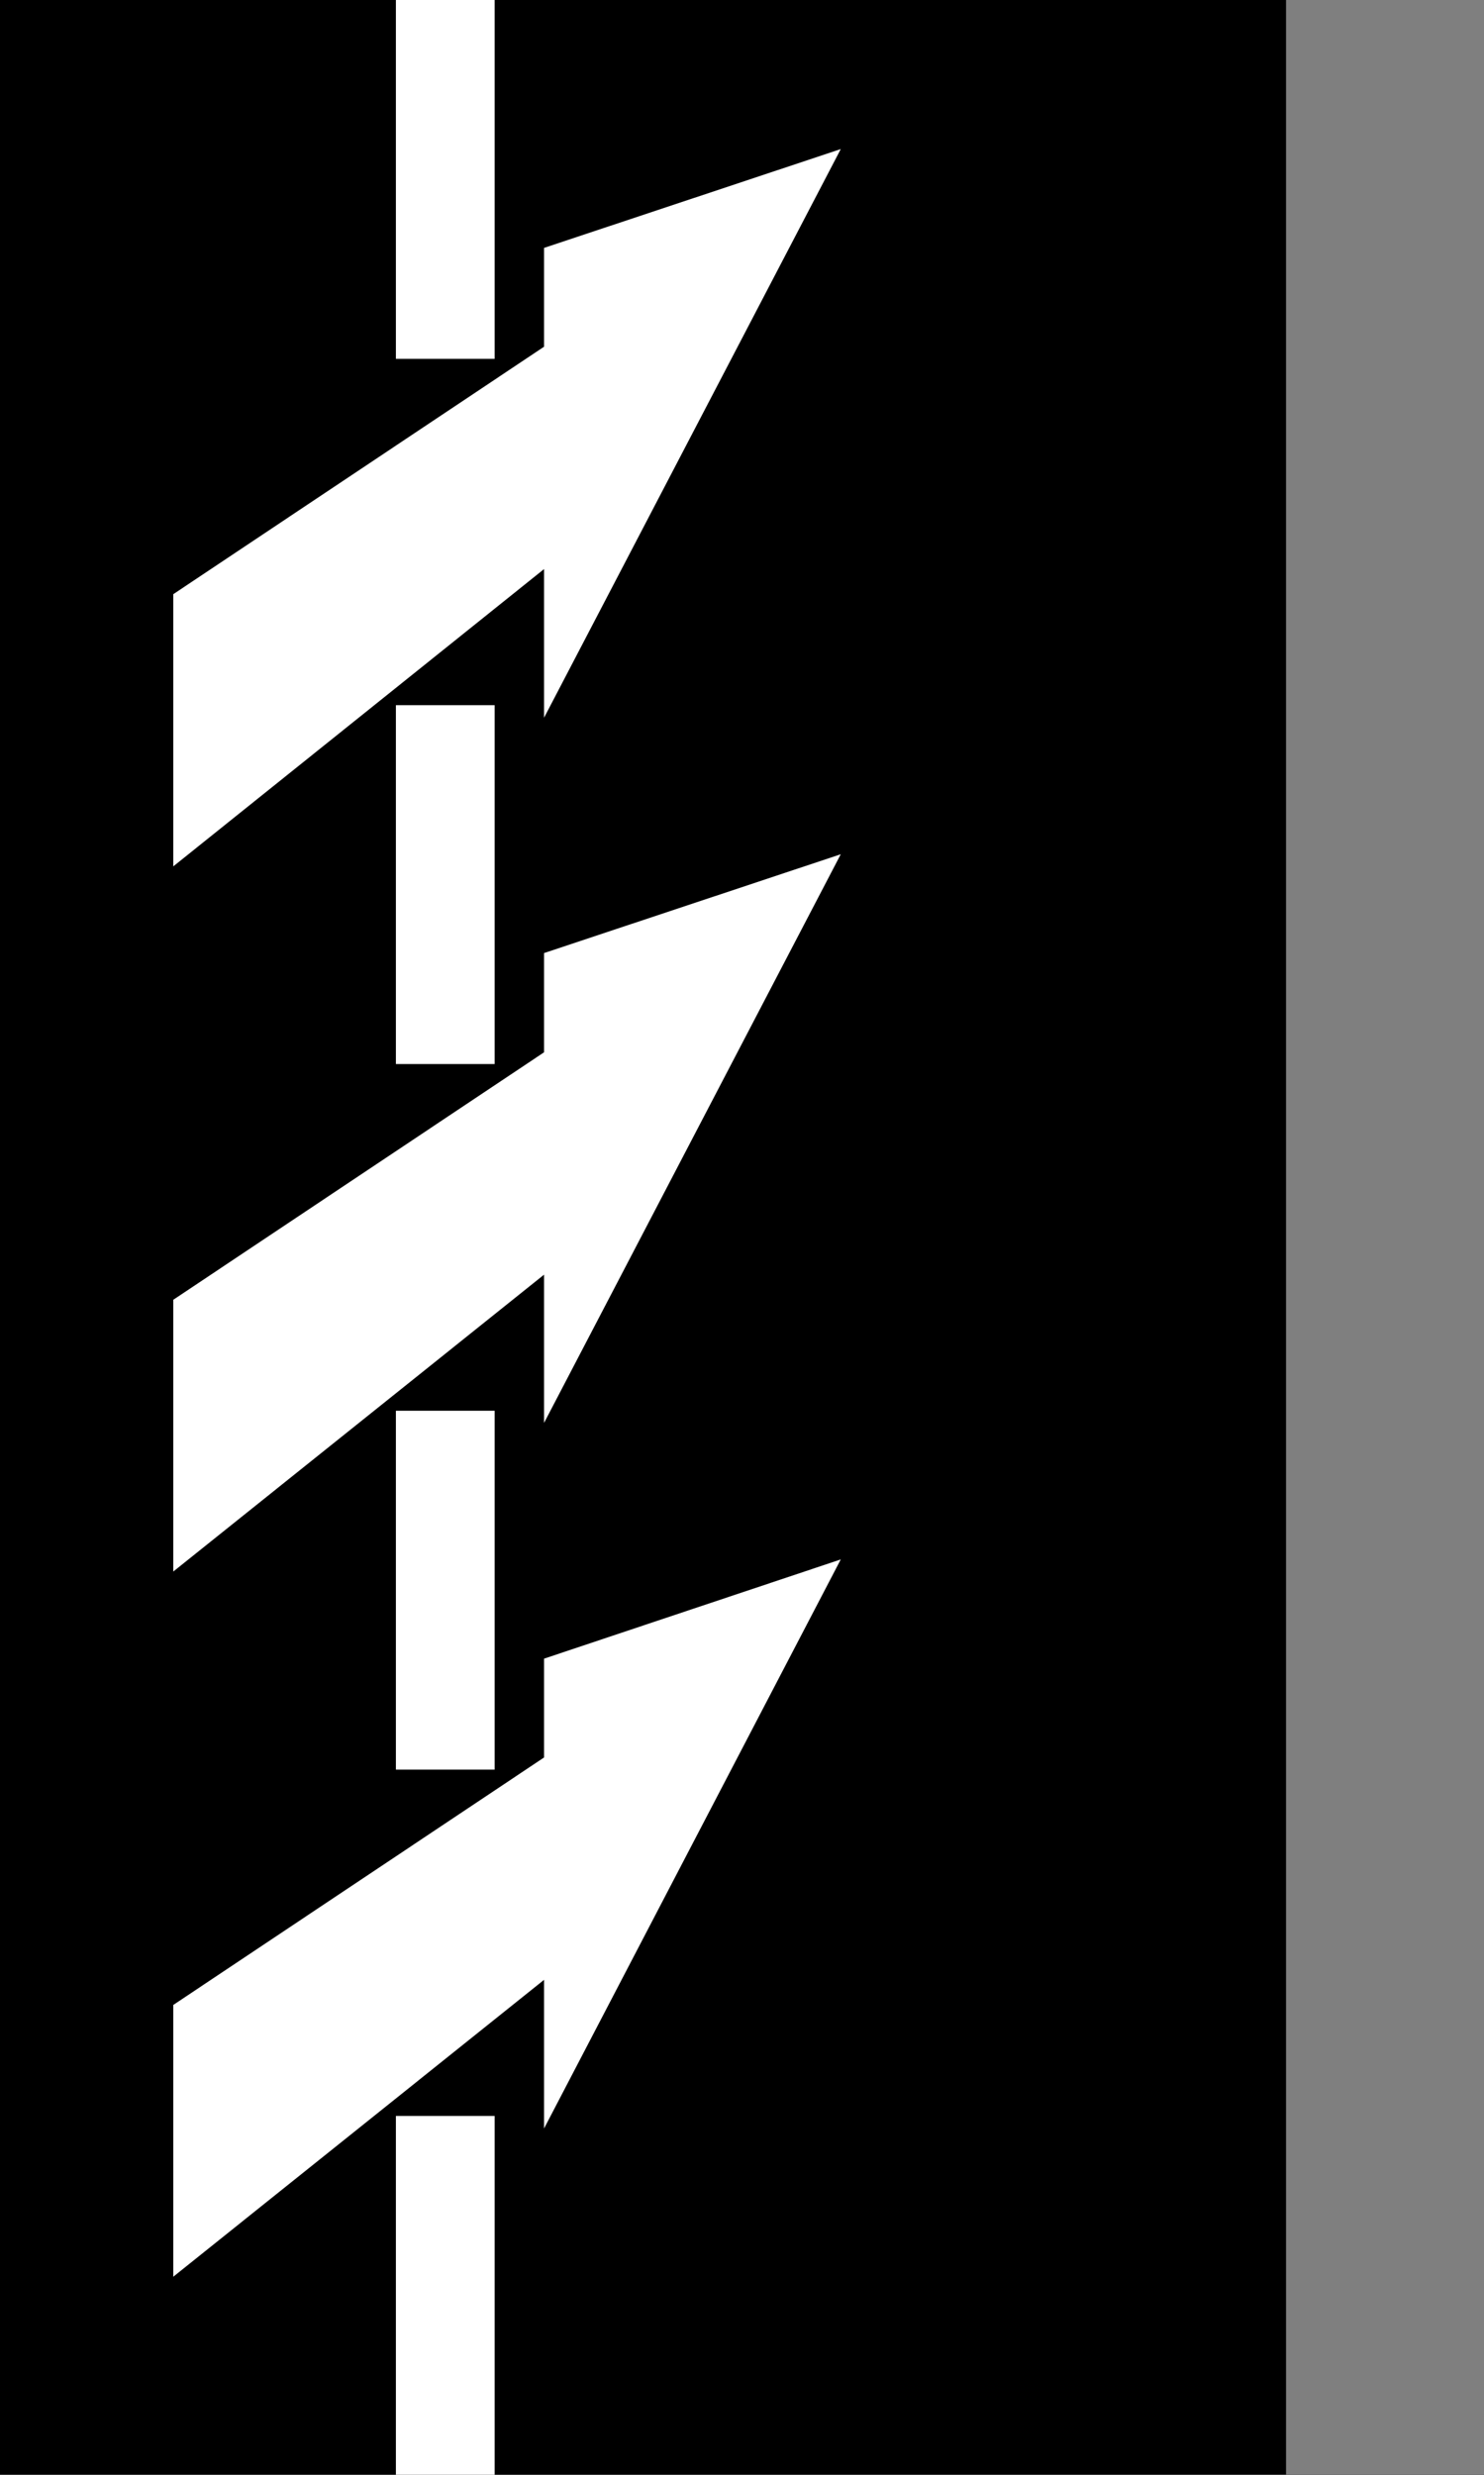 <svg xmlns="http://www.w3.org/2000/svg" width="11.811in" height="1889.76" fill-rule="evenodd" stroke-linecap="round" preserveAspectRatio="none" viewBox="0 0 3546 5910"><style>.pen1{stroke:none}</style><path d="M3546 0H0v5910h3546V0z" class="pen1" style="fill:#000"/><path d="M3073 0h473v5910h-473V0z" class="pen1" style="fill:#7f7f7f"/><path d="m1300 4728-886 709v-649l886-591v-236l709-237-709 1359v-355zm0-1684-886 709v-649l886-591v-237l709-236-709 1358v-354zm0-1685-886 710v-650l886-591V592l709-236-709 1358v-355zM946 0h236v857H946V0zm236 1684v857H946v-857h236zm0 1685v857H946v-857h236zm0 1684v857H946v-857h236z" class="pen1" style="fill:#fff"/></svg>
